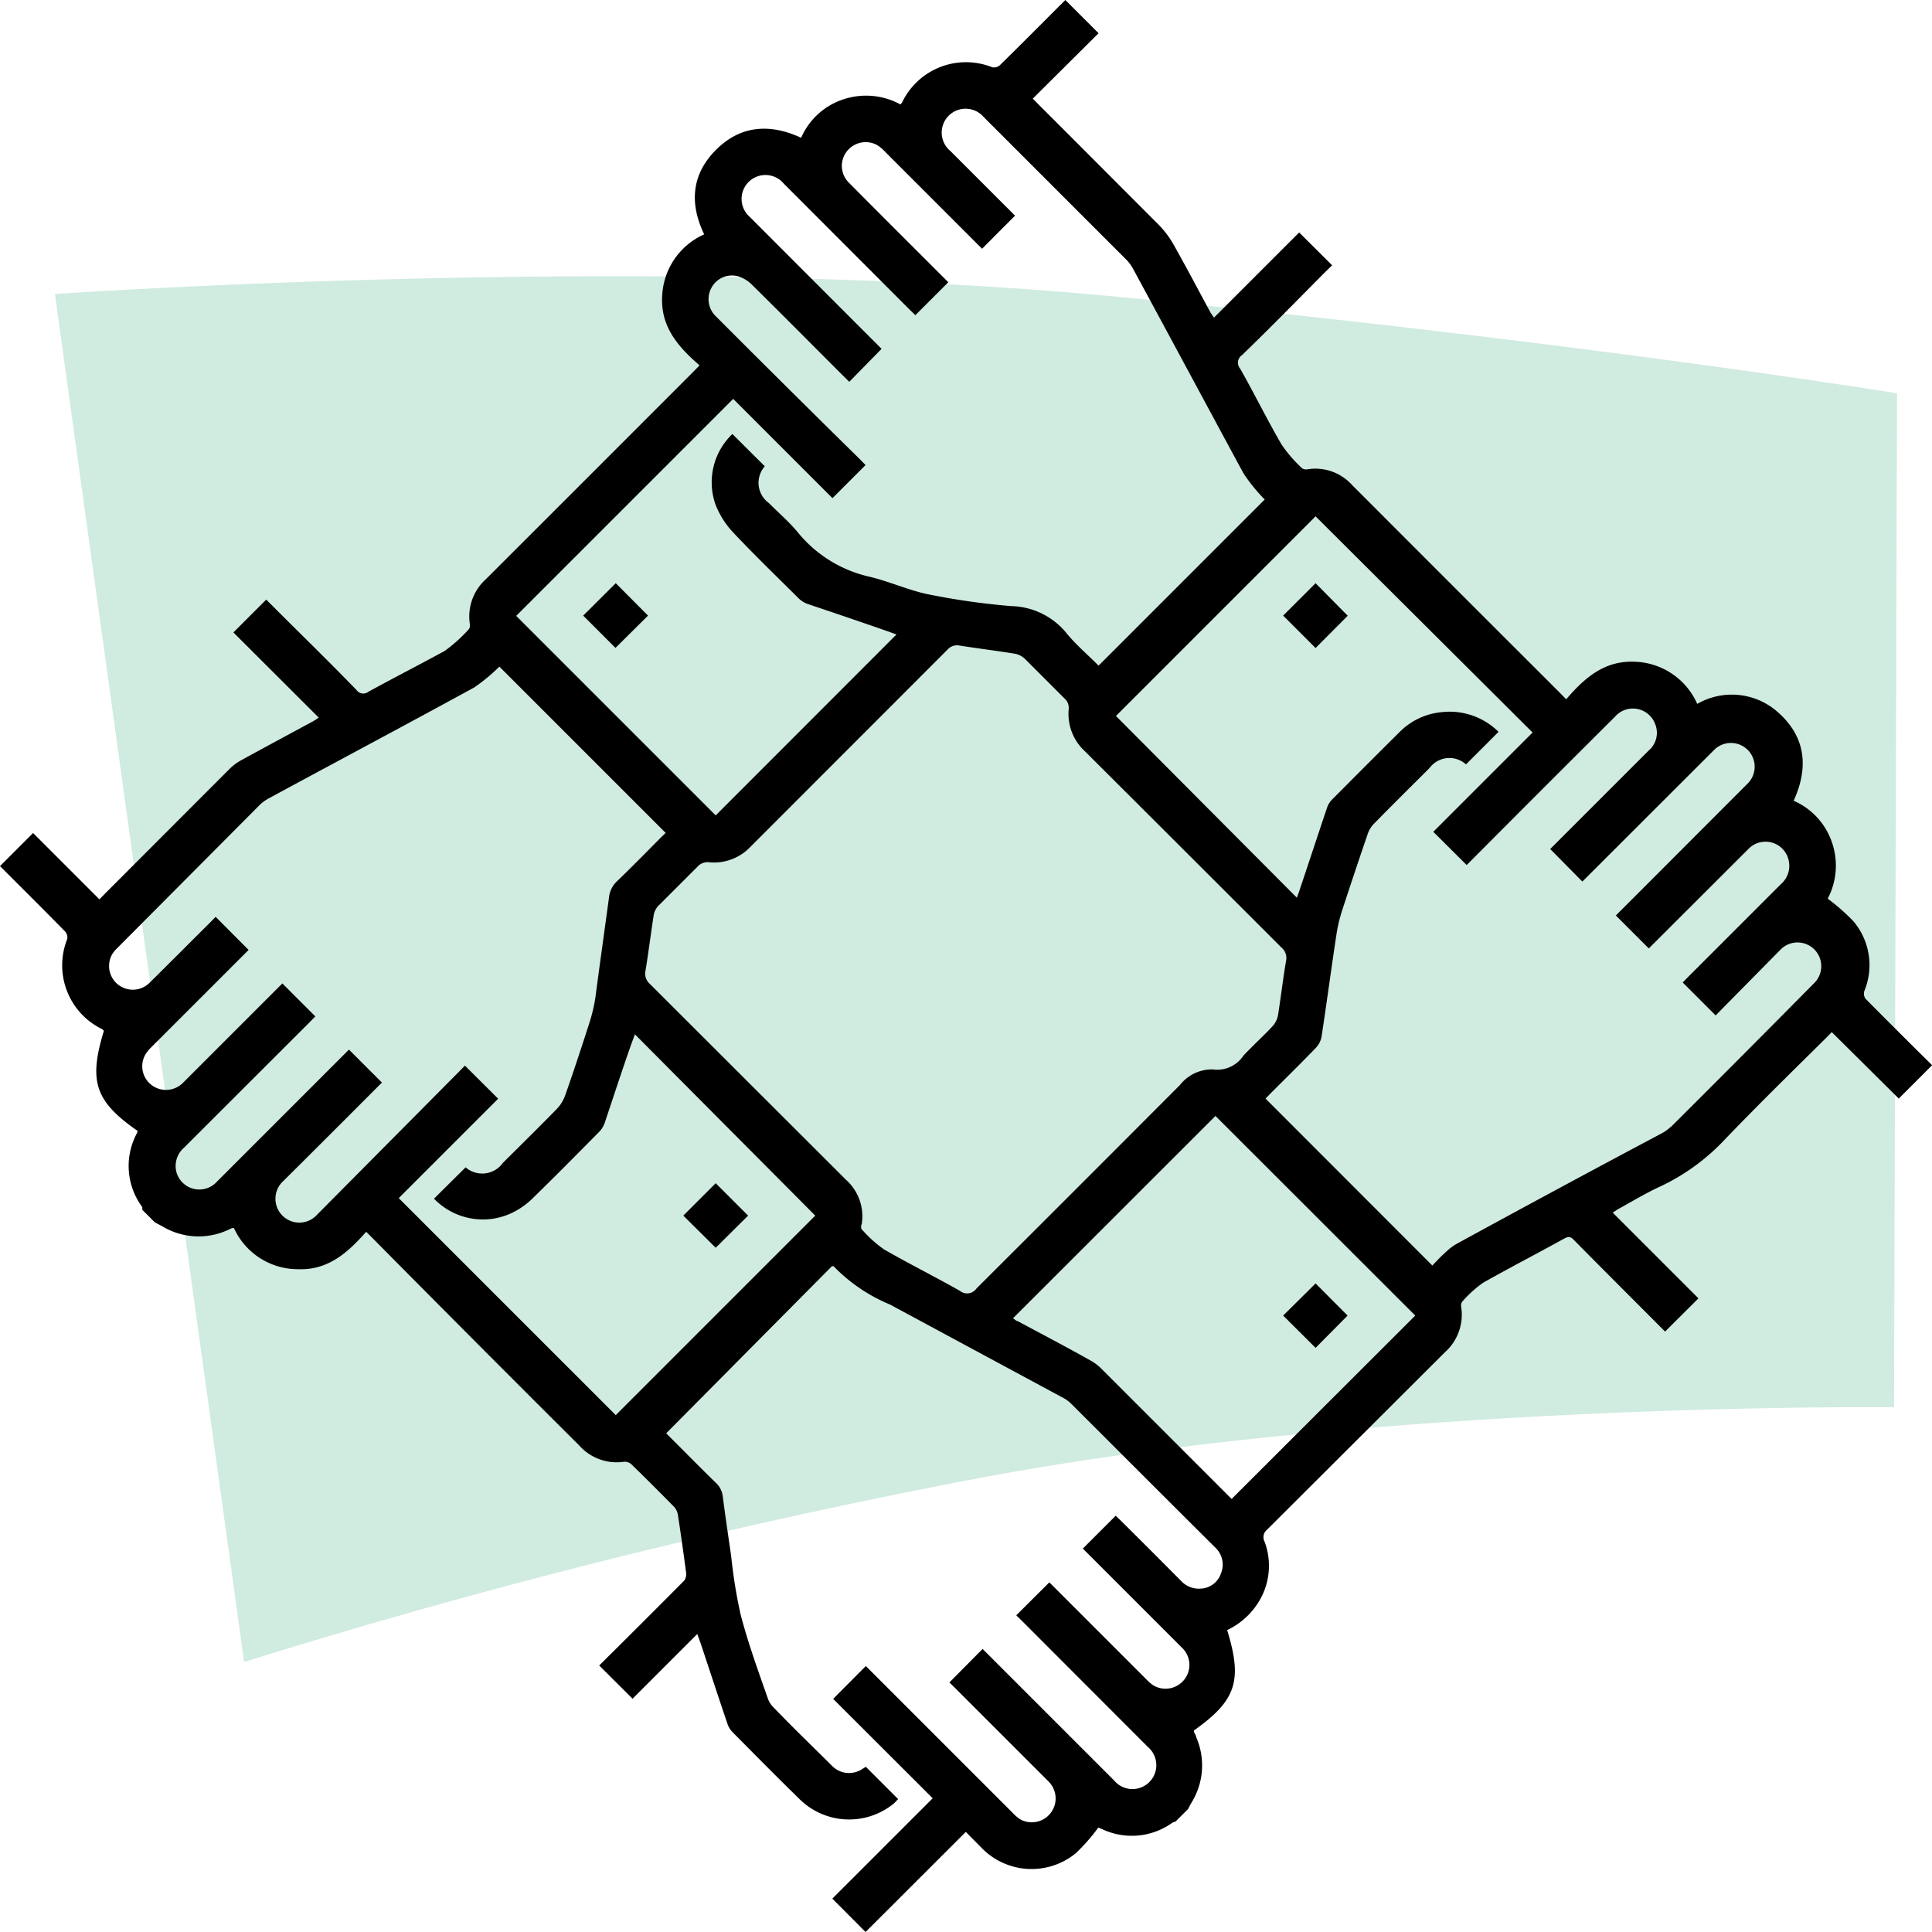 <svg xmlns="http://www.w3.org/2000/svg" viewBox="0 0 142.45 142.45"><defs><style>.cls-1{fill:#d0ebe0;}.cls-2{fill:none;}</style></defs><title>Teams</title><g id="Layer_2" data-name="Layer 2"><g id="Layer_5" data-name="Layer 5"><path class="cls-1" d="M4.05,21.68s44.46-3.1,78.53.22S139.87,29,139.87,29l-.22,74.76s-37.83-.44-67.91,5.31A486.58,486.58,0,0,0,18,122.54Z"></path><path class="cls-2" d="M92.33,77.11c.5-.49,1-1,1.49-1.5a1.68,1.68,0,0,0,.39-.79c.21-1.32.37-2.65.59-4a1,1,0,0,0-.34-1Q87.22,62.63,80,55.4a3.74,3.74,0,0,1-1.15-3.14.92.92,0,0,0-.24-.69c-1-1-2-2-3-3a1.46,1.46,0,0,0-.73-.37c-1.36-.22-2.73-.39-4.08-.6a.93.93,0,0,0-.9.31L55.39,62.42a3.71,3.71,0,0,1-3.14,1.15,1,1,0,0,0-.69.24c-1,1-2,2-3,3a1.33,1.33,0,0,0-.32.65c-.21,1.36-.38,2.72-.6,4.08a1,1,0,0,0,.31,1Q55.16,79.74,62.39,87a3.61,3.61,0,0,1,1.15,3.23c0,.13,0,.33,0,.4a9.15,9.15,0,0,0,1.64,1.48c1.84,1.07,3.75,2,5.6,3.06A.84.84,0,0,0,72,95q7.47-7.52,15-15a3,3,0,0,1,2.42-1.14,2.32,2.32,0,0,0,2.23-1C91.86,77.56,92.1,77.35,92.33,77.11Z"></path><path class="cls-2" d="M46.54,76.88c-.66,2-1.31,4-2,5.92a1.79,1.79,0,0,1-.41.67c-1.59,1.61-3.18,3.22-4.8,4.8a5.86,5.86,0,0,1-1.29,1A5,5,0,0,1,32,88.38L34.33,86a1.87,1.87,0,0,0,2.75-.33c1.32-1.32,2.65-2.63,4-4a2.89,2.89,0,0,0,.6-1c.62-1.76,1.2-3.53,1.77-5.3a12.36,12.36,0,0,0,.45-1.89c.37-2.45.72-4.91,1-7.36A1.92,1.92,0,0,1,45.5,65c1.08-1,2.13-2.11,3.19-3.18l.39-.38L36.82,49.15A13.09,13.09,0,0,1,35,50.69c-5,2.74-10,5.42-15.06,8.13a3.1,3.1,0,0,0-.71.49L8.64,69.87a2.39,2.39,0,0,0-.38.46A1.75,1.75,0,0,0,11,72.45c1.51-1.48,3-3,4.5-4.48l.39-.4L18.32,70l-.45.45-6.72,6.72a2.54,2.54,0,0,0-.44.54A1.74,1.74,0,0,0,11.15,80a1.76,1.76,0,0,0,2.33-.15q3.47-3.45,6.91-6.91l.42-.42,2.43,2.43-.51.52L13.55,84.6a1.77,1.77,0,0,0-.48,2,1.75,1.75,0,0,0,2.92.49l9.29-9.28.45-.45,2.43,2.43-.46.46q-3.39,3.41-6.8,6.79a1.76,1.76,0,1,0,2.48,2.49L33.86,79.09l.46-.47,2.45,2.44-7.33,7.33,16,16L60.11,89.63,46.76,76.28C46.68,76.52,46.61,76.7,46.54,76.88Zm6.23,10.36,2.39,2.39L52.77,92l-2.39-2.39Z"></path><path class="cls-2" d="M63.78,34.33l-2.44,2.44L54,29.45l-16,16L52.77,60.12,66.12,46.77l-.61-.22c-2-.65-3.91-1.3-5.86-2a1.9,1.9,0,0,1-.69-.39c-1.64-1.63-3.31-3.24-4.9-4.93a6.43,6.43,0,0,1-1.27-2A4.92,4.92,0,0,1,54,32l2.36,2.36a1.84,1.84,0,0,0,.3,2.71c.7.71,1.47,1.36,2.1,2.12a9.52,9.52,0,0,0,5.35,3.32c1.46.35,2.84,1,4.3,1.29a52.58,52.58,0,0,0,6.13.87,5.4,5.4,0,0,1,4.07,2c.7.86,1.57,1.59,2.36,2.39L93.25,36.83a13,13,0,0,1-1.56-1.92c-2.74-5-5.42-10-8.13-15.06a3.15,3.15,0,0,0-.47-.66L72.53,8.63a1.76,1.76,0,1,0-2.46,2.5l4.37,4.37.4.4-2.43,2.44L65.3,11.23a3.35,3.35,0,0,0-.57-.5,1.76,1.76,0,0,0-2.29.43,1.74,1.74,0,0,0,.16,2.32c2.28,2.3,4.58,4.59,6.87,6.88l.45.45-2.43,2.43-.44-.43L57.8,13.55A1.76,1.76,0,1,0,55.28,16q4.63,4.67,9.29,9.3l.43.43-2.43,2.43-.49-.48c-2.24-2.24-4.47-4.49-6.72-6.71a2.49,2.49,0,0,0-1-.59,1.71,1.71,0,0,0-1.92.79,1.75,1.75,0,0,0,.31,2.18q5.25,5.27,10.52,10.52ZM45.4,43l2.38,2.38L45.4,47.77,43,45.39Z"></path><path class="cls-2" d="M133.86,70a1.75,1.75,0,0,0-2.56.08l-4.38,4.37-.42.43-2.43-2.43.43-.44,6.8-6.79a1.79,1.79,0,0,0,.58-1.72,1.75,1.75,0,0,0-3-.85L122,69.51l-.41.41-2.43-2.43,2-2,7.71-7.72a1.75,1.75,0,1,0-2.45-2.5l-9.3,9.29-.43.43-2.43-2.43.43-.43,6.83-6.83a1.72,1.72,0,0,0,.46-2,1.75,1.75,0,0,0-2.95-.49q-5.25,5.24-10.48,10.48l-.45.45-2.46-2.45L112.94,54,97,38.07,82.28,52.79,95.63,66.14c.08-.22.15-.4.21-.59.67-2,1.33-4,2-6a1.62,1.62,0,0,1,.34-.6c1.66-1.67,3.32-3.34,5-5a5,5,0,0,1,3.08-1.46A5.12,5.12,0,0,1,110.46,54l-2.4,2.4a1.82,1.82,0,0,0-2.68.26c-1.37,1.37-2.75,2.73-4.1,4.11a2,2,0,0,0-.47.77Q99.87,64.28,99,67a11.57,11.57,0,0,0-.41,1.74c-.39,2.55-.73,5.12-1.12,7.68a1.62,1.62,0,0,1-.42.82c-1.08,1.12-2.19,2.21-3.29,3.31l-.42.43,12.3,12.3c.35-.35.67-.69,1-1a4,4,0,0,1,.81-.61q7.53-4.08,15.07-8.12a3,3,0,0,0,.7-.5q5.3-5.28,10.56-10.56A1.74,1.74,0,0,0,133.86,70ZM97,47.78l-2.39-2.39L97,43l2.39,2.39Z"></path><path class="cls-2" d="M74.71,97.2c.14.08.24.16.35.21,1.78,1,3.57,1.92,5.34,2.89a3.5,3.5,0,0,1,.82.61q4.59,4.57,9.17,9.17l.44.44L104.35,97,89.62,82.28ZM97,94.63,99.36,97,97,99.38,94.61,97Z"></path><path d="M135.06,76.1,140,81l2.46-2.46c-1.65-1.63-3.29-3.26-4.92-4.91a.67.67,0,0,1-.08-.56,5,5,0,0,0-.81-5.15,14.93,14.93,0,0,0-1.89-1.66,5.23,5.23,0,0,0,.34-4.07,5.16,5.16,0,0,0-2.85-3.15c1.11-2.43.9-4.68-1.11-6.48a5.1,5.1,0,0,0-6-.66,5.21,5.21,0,0,0-4.66-3.11c-2.18-.08-3.64,1.18-5,2.77l-.47-.48q-7.66-7.65-15.31-15.31a3.65,3.65,0,0,0-3.29-1.17.55.55,0,0,1-.39-.06,10.43,10.43,0,0,1-1.52-1.75c-1.07-1.84-2-3.74-3.06-5.61a.67.67,0,0,1,.14-1c2.07-2,4.11-4.09,6.15-6.14l.49-.48-2.43-2.42-6.28,6.28c-.11-.17-.2-.28-.27-.4-.88-1.63-1.75-3.28-2.66-4.9a7.17,7.17,0,0,0-1.11-1.51c-3-3-5.93-5.95-8.9-8.91l-.42-.43L81,2.45,78.55,0l-.42.42c-1.46,1.46-2.91,2.92-4.39,4.37a.65.65,0,0,1-.58.17,5.22,5.22,0,0,0-6.65,2.6l-.12.14a5.28,5.28,0,0,0-4.16-.39,5.12,5.12,0,0,0-3.16,2.85c-2.28-1.06-4.45-.93-6.26.87s-2,3.94-.89,6.25a5.22,5.22,0,0,0-3.1,4.66c-.09,2.19,1.21,3.66,2.76,5l-.54.55Q43.44,35.1,35.83,42.7A3.71,3.71,0,0,0,34.64,46a.52.52,0,0,1-.07.39A11.31,11.31,0,0,1,32.78,48C30.94,49,29,50,27.17,51a.61.61,0,0,1-.88-.12c-2-2.07-4.11-4.12-6.17-6.18l-.49-.49-2.42,2.42,6.29,6.28a4.05,4.05,0,0,1-.45.29c-1.74.94-3.49,1.88-5.24,2.84a3.81,3.81,0,0,0-.86.63L7.81,65.82l-.48.49L2.44,61.42,0,63.86l.41.41c1.46,1.46,2.92,2.91,4.36,4.38a.66.66,0,0,1,.19.58,5.23,5.23,0,0,0,2.59,6.66s.07.07.11.11c-1.14,3.74-.65,5.2,2.48,7.38,0,.1-.06.2-.11.3A5.08,5.08,0,0,0,10.49,89a1.17,1.17,0,0,1,0,.2l.92.92.56.3a5.18,5.18,0,0,0,4.79.29l.35-.16h.14A5.18,5.18,0,0,0,22,93.58c2.17.08,3.63-1.2,5-2.76l.53.53Q35.1,99,42.72,106.59A3.69,3.69,0,0,0,46,107.78a.73.73,0,0,1,.56.19q1.59,1.55,3.15,3.14a1.22,1.22,0,0,1,.27.56c.22,1.43.42,2.87.61,4.3a.82.82,0,0,1-.15.58q-3.12,3.14-6.26,6.25l2.46,2.45,4.77-4.77.23.63c.67,2,1.32,4,2,6a1.56,1.56,0,0,0,.35.58c1.63,1.65,3.26,3.3,4.92,4.92a5.2,5.2,0,0,0,7,.36c.1-.09.19-.2.31-.32l-2.38-2.38-.34.21a1.75,1.75,0,0,1-2.15-.28c-1.47-1.46-3-2.93-4.41-4.41a1.7,1.7,0,0,1-.34-.6c-.7-2-1.46-4.09-2-6.18a37.79,37.79,0,0,1-.69-4.28c-.21-1.46-.43-2.93-.62-4.4a1.59,1.59,0,0,0-.51-1c-1.09-1.06-2.15-2.14-3.23-3.22l-.43-.43L61.34,93.36s.1,0,.12,0a12.39,12.39,0,0,0,4.17,2.83l12.69,6.84a2.56,2.56,0,0,1,.66.47c3.53,3.52,7.06,7.06,10.6,10.58a1.72,1.72,0,0,1,.44,1.94,1.64,1.64,0,0,1-1.47,1.11,1.78,1.78,0,0,1-1.47-.57q-2.23-2.25-4.49-4.49l-.33-.31-2.42,2.42.46.46,6.87,6.87a1.74,1.74,0,0,1,.15,2.33,1.76,1.76,0,0,1-2.29.42,3.37,3.37,0,0,1-.53-.46l-6.64-6.64-.49-.49-2.44,2.43.44.43,9.28,9.29a1.76,1.76,0,1,1-2.51,2.45l-9.1-9.1-.59-.59L70,124.05l.46.45,6.87,6.87a1.76,1.76,0,0,1-2.13,2.76,3.35,3.35,0,0,1-.57-.5L64.31,123.31l-.47-.47-2.41,2.42,7.34,7.33-7.4,7.4,2.45,2.46,7.39-7.38,1.1,1.11a5.14,5.14,0,0,0,7,.47,13.58,13.58,0,0,0,1.67-1.9l.25.1a5.12,5.12,0,0,0,5.2-.45,1,1,0,0,1,.24-.09l.92-.92c.09-.15.16-.31.25-.46a5.2,5.2,0,0,0,.36-4.84c0-.13-.12-.26-.17-.4a.34.34,0,0,1,0-.1c3.12-2.21,3.6-3.67,2.45-7.4a5.47,5.47,0,0,0,2.33-2.09,5.06,5.06,0,0,0,.43-4.43.71.71,0,0,1,.19-.89l13.1-13.07a3.71,3.71,0,0,0,1.21-3.32.53.53,0,0,1,.06-.4,8.56,8.56,0,0,1,1.55-1.41c2-1.13,4-2.16,5.95-3.24.24-.13.42-.21.66,0,2.26,2.29,4.54,4.56,6.81,6.84l2.46-2.45-6.32-6.32.38-.25c1.06-.58,2.09-1.21,3.19-1.71A15.62,15.62,0,0,0,127.19,84c2.43-2.53,4.95-5,7.43-7.45ZM52.8,23.34a1.75,1.75,0,0,1-.31-2.18,1.71,1.71,0,0,1,1.92-.79,2.49,2.49,0,0,1,1,.59c2.25,2.22,4.48,4.47,6.72,6.71l.49.48L65,25.72l-.43-.43q-4.65-4.65-9.29-9.3a1.76,1.76,0,1,1,2.52-2.44l9.25,9.26.44.43,2.43-2.43-.45-.45c-2.29-2.29-4.59-4.58-6.87-6.88a1.74,1.74,0,0,1-.16-2.32,1.76,1.76,0,0,1,2.29-.43,3.35,3.35,0,0,1,.57.5l7.11,7.11,2.43-2.44-.4-.4-4.37-4.37a1.76,1.76,0,1,1,2.46-2.5L83.09,19.19a3.15,3.15,0,0,1,.47.66c2.71,5,5.39,10,8.13,15.06a13,13,0,0,0,1.56,1.92L81,49.08c-.79-.8-1.66-1.53-2.36-2.39a5.4,5.4,0,0,0-4.07-2,52.58,52.58,0,0,1-6.13-.87c-1.46-.3-2.84-.94-4.3-1.29a9.52,9.52,0,0,1-5.35-3.32c-.63-.76-1.4-1.41-2.1-2.12a1.84,1.84,0,0,1-.3-2.71L54,32a4.92,4.92,0,0,0-1.23,5.24,6.43,6.43,0,0,0,1.27,2c1.59,1.69,3.26,3.3,4.9,4.93a1.9,1.9,0,0,0,.69.39c2,.67,3.91,1.32,5.86,2l.61.22L52.77,60.12,38.06,45.41l16-16,7.32,7.32,2.44-2.44-.46-.47Q58.06,28.61,52.8,23.34Zm-7.4,81-16-16,7.33-7.33-2.45-2.44-.46.47L23.38,89.56a1.76,1.76,0,1,1-2.48-2.49q3.41-3.39,6.8-6.79l.46-.46-2.43-2.43-.45.45L16,87.12a1.75,1.75,0,0,1-2.92-.49,1.77,1.77,0,0,1,.48-2l9.18-9.17.51-.52-2.43-2.43-.42.42q-3.45,3.45-6.91,6.91a1.76,1.76,0,0,1-2.33.15,1.74,1.74,0,0,1-.44-2.24,2.54,2.54,0,0,1,.44-.54l6.72-6.72.45-.45-2.43-2.44-.39.4c-1.5,1.49-3,3-4.5,4.48a1.75,1.75,0,0,1-2.74-2.12,2.39,2.39,0,0,1,.38-.46L19.19,59.31a3.1,3.1,0,0,1,.71-.49c5-2.71,10.05-5.39,15.06-8.13a13.09,13.09,0,0,0,1.86-1.54L49.08,61.41l-.39.38c-1.06,1.07-2.11,2.14-3.19,3.18a1.92,1.92,0,0,0-.6,1.22c-.33,2.45-.68,4.91-1,7.36a12.36,12.36,0,0,1-.45,1.89c-.57,1.77-1.15,3.54-1.77,5.3a2.89,2.89,0,0,1-.6,1c-1.3,1.33-2.63,2.64-4,4a1.87,1.87,0,0,1-2.75.33L32,88.38a5,5,0,0,0,6.09.87,5.86,5.86,0,0,0,1.29-1c1.62-1.58,3.21-3.19,4.8-4.8a1.79,1.79,0,0,0,.41-.67c.67-2,1.32-4,2-5.92.07-.18.14-.36.22-.6L60.11,89.63Zm44-25.49A3,3,0,0,0,87,80q-7.47,7.49-15,15a.84.84,0,0,1-1.22.18c-1.85-1.05-3.76-2-5.6-3.06a9.15,9.15,0,0,1-1.64-1.48c-.07-.07-.06-.27,0-.4A3.61,3.61,0,0,0,62.39,87q-7.24-7.23-14.48-14.46a1,1,0,0,1-.31-1c.22-1.36.39-2.72.6-4.08a1.33,1.33,0,0,1,.32-.65c1-1,2-2,3-3a1,1,0,0,1,.69-.24,3.71,3.71,0,0,0,3.14-1.15l14.5-14.51a.93.93,0,0,1,.9-.31c1.35.21,2.72.38,4.08.6a1.46,1.46,0,0,1,.73.37c1,1,2,2,3,3a.92.92,0,0,1,.24.69A3.74,3.74,0,0,0,80,55.4q7.24,7.22,14.48,14.46a1,1,0,0,1,.34,1c-.22,1.32-.38,2.65-.59,4a1.68,1.68,0,0,1-.39.79c-.47.52-1,1-1.49,1.5-.23.24-.47.45-.68.7A2.32,2.32,0,0,1,89.42,78.85Zm1.41,31.67-.44-.44q-4.59-4.59-9.17-9.17a3.5,3.5,0,0,0-.82-.61c-1.77-1-3.56-1.93-5.34-2.89-.11,0-.21-.13-.35-.21L89.62,82.28,104.35,97Zm32.38-27.44a3,3,0,0,1-.7.5q-7.53,4-15.07,8.12a4,4,0,0,0-.81.61c-.35.31-.67.65-1,1L93.31,81l.42-.43c1.1-1.1,2.21-2.19,3.29-3.31a1.62,1.62,0,0,0,.42-.82c.39-2.56.73-5.13,1.12-7.68A11.57,11.57,0,0,1,99,67q.9-2.76,1.84-5.5a2,2,0,0,1,.47-.77c1.35-1.38,2.73-2.74,4.1-4.11a1.82,1.82,0,0,1,2.68-.26l2.4-2.4a5.12,5.12,0,0,0-4.21-1.45A5,5,0,0,0,103.17,54c-1.67,1.65-3.33,3.32-5,5a1.62,1.62,0,0,0-.34.6c-.67,2-1.33,4-2,6-.06.19-.13.37-.21.59L82.28,52.79,97,38.07l16,15.94-7.32,7.32,2.46,2.45.45-.45q5.23-5.25,10.48-10.48a1.75,1.75,0,0,1,2.95.49,1.72,1.72,0,0,1-.46,2l-6.83,6.83-.43.43L116.67,65l.43-.43,9.3-9.29a1.75,1.75,0,1,1,2.45,2.5l-7.71,7.72-2,2,2.43,2.43.41-.41,6.91-6.9a1.75,1.75,0,0,1,3,.85,1.79,1.79,0,0,1-.58,1.72L124.5,72l-.43.44,2.43,2.43.42-.43L131.3,70a1.75,1.75,0,1,1,2.47,2.48Q128.51,77.8,123.21,83.08Z"></path><path d="M55.16,89.63l-2.39-2.39-2.39,2.39L52.77,92Z"></path><path d="M94.61,45.39,97,47.78l2.37-2.38L97,43Z"></path><path d="M47.78,45.39,45.4,43,43,45.39l2.38,2.38Z"></path><path d="M99.36,97,97,94.63,94.61,97,97,99.38Z"></path></g></g></svg>